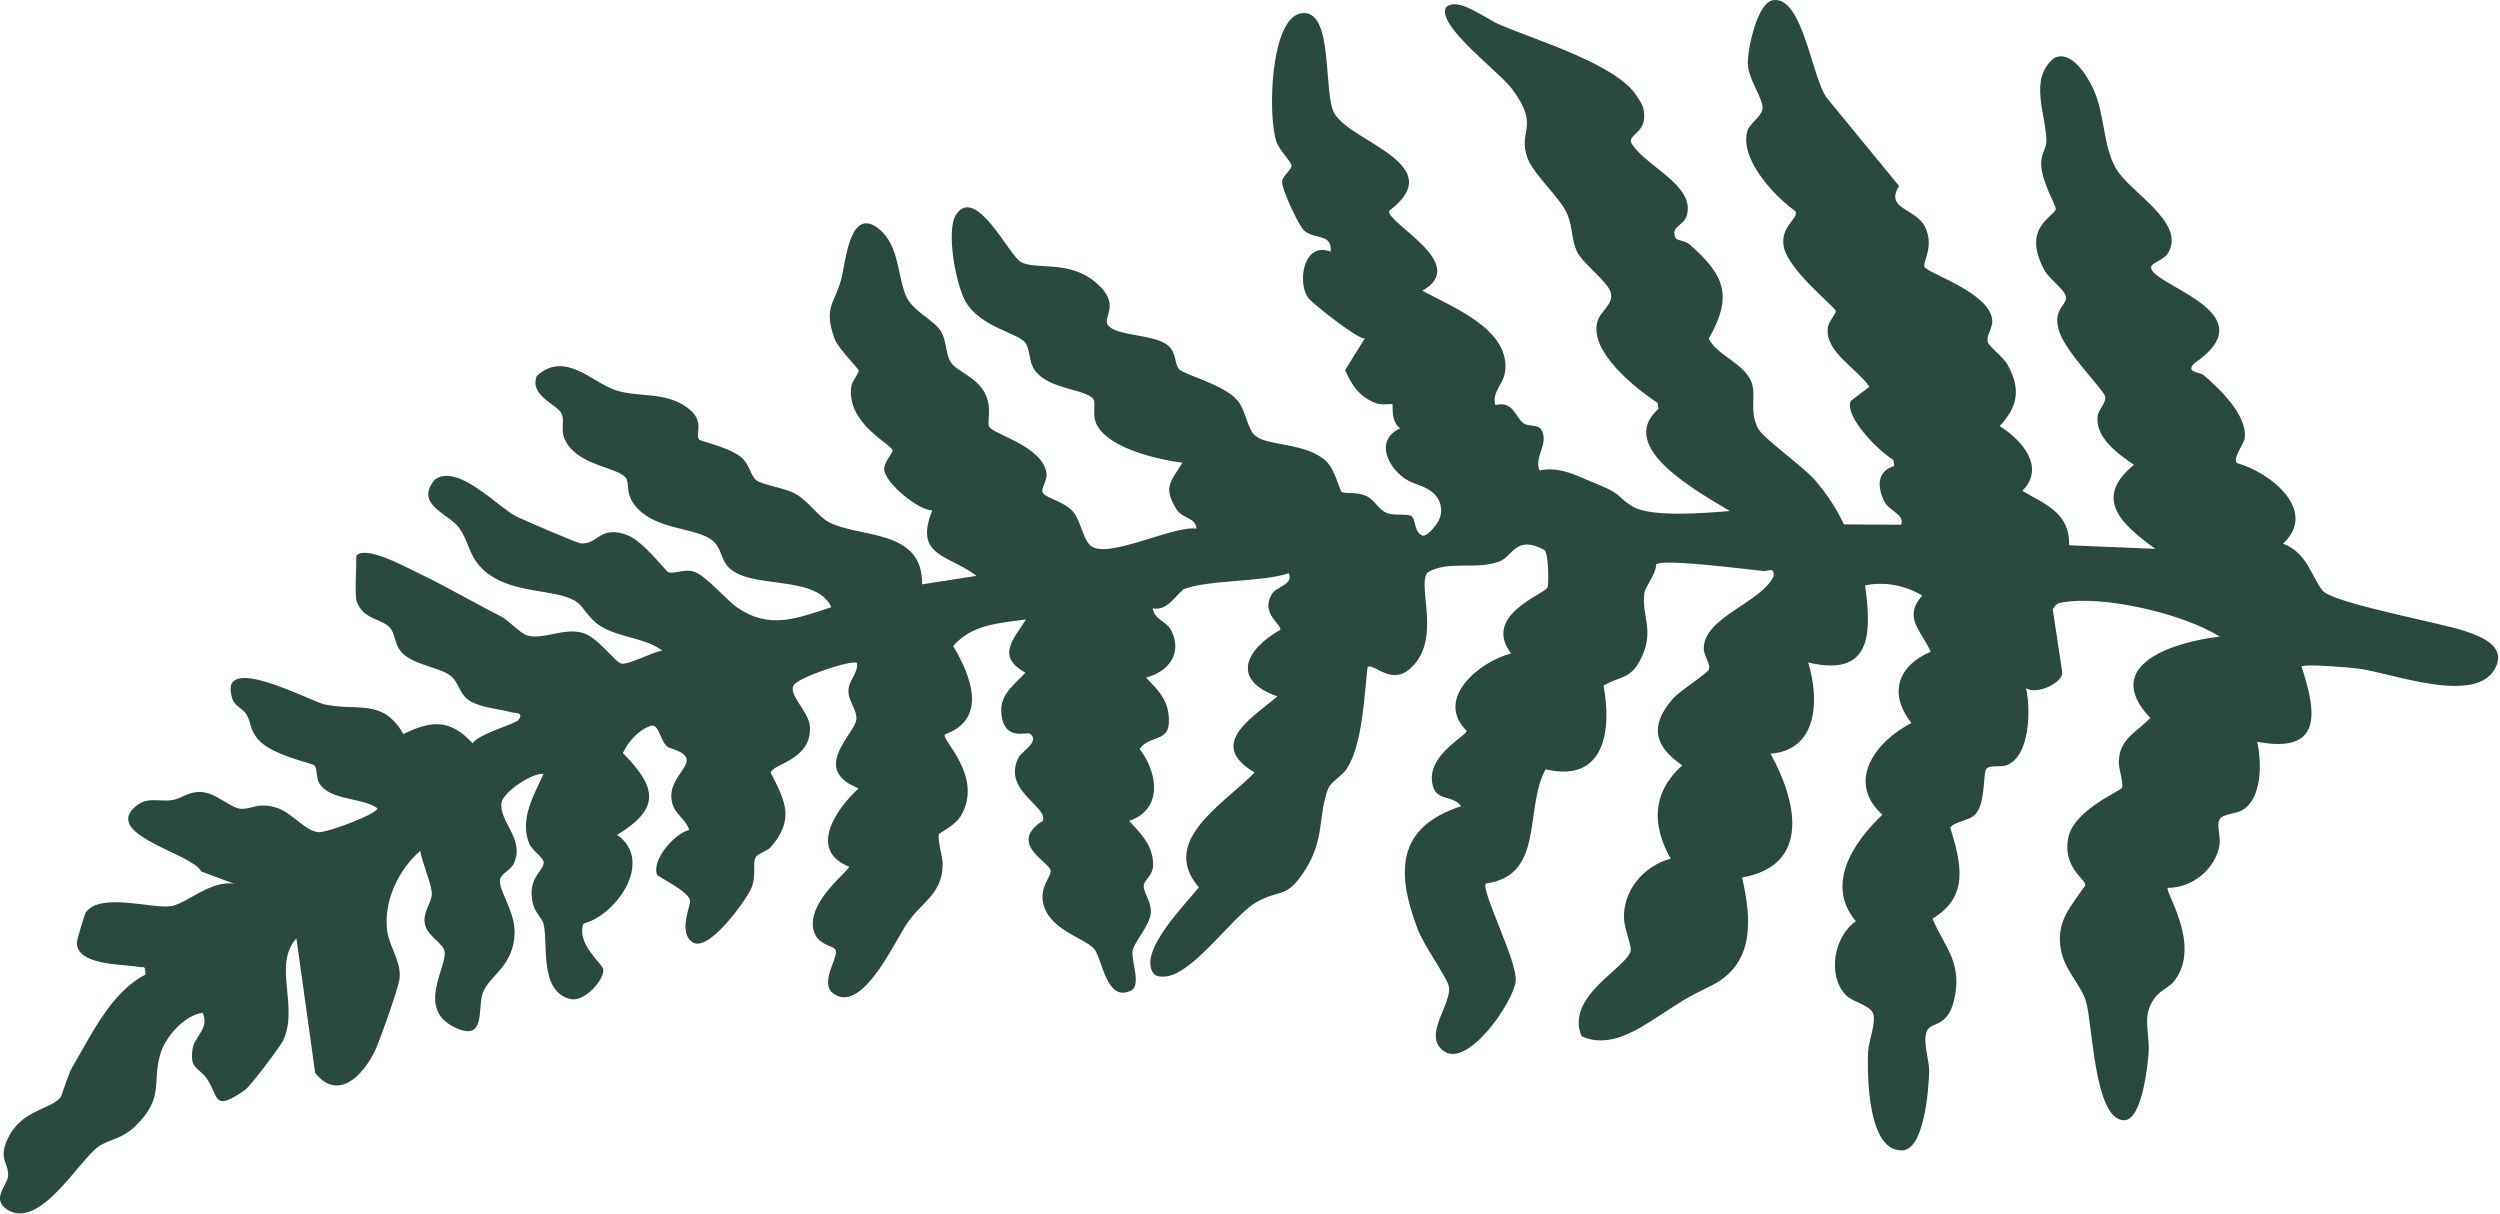 <?xml version="1.0" encoding="UTF-8"?> <svg xmlns="http://www.w3.org/2000/svg" width="1196" height="581" viewBox="0 0 1196 581" fill="none"><path d="M565.606 282.671C563.269 283.689 558.466 292.697 551.482 291.009C552.013 296.27 558.186 297.216 560.397 301.737C565.742 312.546 559.082 321.41 548.264 324.145C554.704 330.916 559.393 335.353 559.207 345.419C559.025 355.225 549.866 351.574 545.2 358.301C553.913 369.712 556.508 387.209 540.165 392.721C545.928 398.772 552.042 405.115 551.636 414.304C551.405 418.859 547.439 420.957 547.183 423.604C546.858 426.957 550.788 430.992 550.563 436.459C550.29 442.759 542.354 450.692 541.828 455.033C541.205 460.171 546.193 471.514 540.929 473.989C529.458 479.347 527.465 459.758 523.826 454.461C520.186 449.164 504.045 445.868 499.665 434.212C496.157 424.854 503.553 419.134 502.537 416.165C501.047 411.792 482.294 403.342 498.862 392.667C501.629 385.803 478.911 378.017 487.439 362.126C488.946 359.369 497.371 354.966 492.942 351.096C491.339 349.739 479.638 355.308 479.013 340.153C478.657 331.997 485.656 327.121 490.54 321.837C476.546 313.946 484.606 306.254 490.844 296.327C478.31 298.114 464.924 298.601 456.016 309.077C464.381 323.107 472.799 343.863 451.996 351.377C450.299 354.033 470.414 371.221 459.909 389.942C457.123 394.94 449.516 398.39 449.257 398.996C448.248 401.283 450.967 409.461 450.971 413.545C450.887 427.767 440.906 431.415 433.872 441.858C428.053 450.503 415.452 478.503 402.737 477.06C388.831 473.805 401.478 458.573 399.777 454.537C398.74 452.005 390.251 452.508 388.981 443.799C386.984 430.554 406.519 416.373 406.165 414.604C386.555 406.853 399.831 387.09 410.788 377.163C387.425 368 408.891 351.257 409.672 344.27C410.148 339.893 406.238 335.986 405.912 331.214C405.523 325.452 410.668 322.474 409.953 317.155C407.34 315.478 381.55 324.12 379.629 327.896C377.209 332.707 387.08 340.505 387.467 347.701C388.318 363.776 369.421 365.386 368.712 369.668C375.892 383.666 380.058 391.879 368.862 405.146C367.009 407.348 362.454 408.147 361.389 410.356C359.986 413.227 361.914 419.052 359.433 424.915C357.072 430.412 337.794 457.893 330.407 450.054C324.778 444.895 330.63 432.986 330.094 430.593C329.093 426.274 314.728 419.397 314.373 418.496C311.595 411.37 322.716 398.767 329.707 397.021C327.395 390.387 321.478 389.401 321.165 381.237C320.695 369.144 338.299 363.304 320.61 357.859C315.84 356.651 315.721 345.719 311.274 347.241C305.372 349.25 300.648 354.726 297.982 360.227C313.995 376.58 316.372 386.55 295.24 399.416C313.014 411.8 294.995 437.78 279.174 441.82C275.462 451.396 288.173 460.922 288.589 463.681C289.319 468.52 279.67 479.59 272.821 477.924C257.715 474.248 262.413 451.222 260.004 441.909C259.283 439.154 255.931 436.637 254.918 432.233C252.086 420.118 260.035 416.615 260.112 412.779C260.197 410.158 254.682 407.197 253.166 403.524C248.5 392 255.295 380.552 260.034 370.25C255.131 369.323 240.588 378.942 239.916 384.045C238.643 393.282 251.252 401.26 245.827 413.102C244.414 416.191 239.731 417.88 239.208 420.786C238.328 425.964 246.727 436.165 246.174 446.985C245.35 462.67 234.143 466.596 230.99 474.954C228.209 482.299 232.919 499.334 216.872 491.156C199.403 482.244 213.87 462.555 212.713 455.176C212.149 451.44 204.474 447.775 203.287 442.224C202 436.299 206.773 431.728 206.59 427.325C206.362 422.624 201.926 412.629 201.039 407.032C190.57 416.144 183.404 431.214 185.218 445.269C186.181 452.81 192.39 460.659 191.072 468.73C190.27 473.549 181.673 497.968 179.308 502.857C173.638 514.52 161.753 526.983 150.777 513.318L141.81 448.934C130.384 461.542 143 481.163 135.557 497.58C134.246 500.479 119.788 519.645 117.218 521.438C101.889 532.223 104.731 524.695 99.141 516.315C95.352 510.607 90.445 511.679 92.18 501.457C93.131 495.877 100.38 491.787 96.922 484.507C88.693 485.577 79.805 495.311 77.147 502.897C72.222 517.182 79.185 524.522 65.069 538.42C58.065 545.295 53.096 544.508 47.226 548.469C37.904 554.751 19.153 588.623 3.497 578.689C-4.378 573.708 3.452 567.094 3.849 562.774C4.441 556.555 -0.945 554.747 3.572 545.002C10.032 531.042 23.567 530.966 28.778 525.24C29.717 524.224 32.377 514.335 34.458 510.751C43.72 495.092 53.169 474.581 69.571 466.279C69.481 461.339 69.097 463.137 66.168 462.553C58.917 461.124 36.206 462.071 36.785 450.552C36.804 449.81 40.531 437.147 40.967 436.558C48.113 426.575 73.48 435.12 82.144 433.459C89.406 432.062 101.5 420.697 112.224 422.843L96.254 416.912C92.233 408.503 50.802 399.778 63.861 386.698C70.088 380.465 75.887 383.86 82.534 382.732C87.096 381.975 89.888 378.757 95.847 378.867C103.218 379.061 109.918 386.399 114.928 386.875C120.341 387.418 123.5 383.448 132.802 386.598C139.755 388.943 146.448 397.977 152.677 398.132C156.848 398.261 180.962 389.23 180.528 386.647C173.079 381.295 157.187 383.13 152.479 374.22C151.247 371.849 151.817 367.806 150.488 366.232C149.527 365.079 129.866 361.334 123.427 353.694C119.493 349.052 120.165 345.688 117.977 341.902C116.197 338.791 112.37 338.043 111.141 334.238C103.641 311.165 148.386 335.492 155.253 336.981C170.668 340.392 183.188 333.87 192.968 351.198C206.706 344.355 215.643 344.217 226.095 355.573C229.201 350.959 246.6 346.368 248.015 344.452C250.846 340.62 246.485 341.259 244.57 340.733C238.692 339.132 229.334 338.511 224.107 334.853C219.665 331.768 219.467 326.107 215.153 323.001C209.851 319.138 196.721 317.847 191.714 311.591C188.856 307.997 189.189 304.122 187.11 301.058C183.452 295.634 173.558 296.965 170.536 287.356C169.68 284.579 170.573 269.926 170.464 265.728C175.218 261.03 192.838 270.657 198.676 273.437C212.563 280.041 225.897 287.905 239.573 294.846C243.549 296.875 248.898 303.077 252.275 304.026C259.757 306.114 269.089 300.482 278.146 302.585C285.845 304.378 293.787 316.475 297.164 317.424C300.541 318.373 312.339 311.703 316.866 311.299C309.032 305.138 296.407 305.158 287.442 299.609C281.132 295.73 279.346 289.969 275.122 287.458C265.521 281.748 246.256 284.11 233.385 274.392C223.964 267.263 224.912 259.641 219.531 252.357C214.692 245.771 197.889 241.274 208.112 229.376C218.968 221.681 237.592 242.014 246.625 246.857C249.573 248.438 276.156 259.834 277.836 259.962C285.985 260.686 287.059 251.002 300.092 256.001C307.928 258.99 318.474 273.287 319.723 273.743C322.404 274.714 327.136 272.192 331.546 273.327C337.228 274.784 347.307 286.851 352.535 290.509C367.965 301.26 380.932 295.972 397.714 290.478C390.317 274.167 357.553 282.641 347.773 270.527C344.761 266.783 344.964 261.754 340.71 258.466C332.939 252.426 315.602 253.661 305.502 243.77C298.377 236.803 301.696 231.286 299.252 228.41C295.08 223.631 278.522 222.79 271.632 212.744C267.148 206.189 270.576 202.263 268.646 197.872C266.717 193.481 252.932 189.295 256.834 179.82C270.291 167.633 283.029 182.846 294.485 186.659C305.44 190.333 318.238 187.113 328.973 195.124C337.681 201.582 332.206 207.871 334.543 210.329C335.324 211.163 350.354 214.33 355.316 219.419C358.772 222.92 359.122 227.558 361.86 229.78C364.501 231.93 375.25 233.377 380.245 236.071C386.864 239.685 391.348 247.109 396.612 249.848C411.178 257.476 441.642 252.882 441.12 279.557L467.162 275.482C453.866 265.265 437.035 266.378 446.008 244.16C439.04 244.034 423.294 230.899 422.994 224.558C422.817 221.066 427.218 216.64 427.039 215.452C426.604 212.565 404.738 202.603 407.257 184.828C407.641 182.161 411.005 178.679 410.788 177.236C410.634 176.217 400.982 166.691 399.351 162.253C393.689 147.018 399.41 145.254 402.477 133.433C404.629 125.1 406.566 98.248 420.553 109.573C430.408 117.547 429.274 132.628 433.682 142.15C436.67 148.635 447.101 153.477 450.066 158.358C453.031 163.238 452.162 169.067 454.909 173.373C457.767 177.836 468.006 180.536 471.656 189.09C474.561 195.892 472.17 201.48 473.164 204.018C474.582 207.621 498.86 213.294 500.667 226.438C501.199 229.961 497.538 233.793 498.993 235.912C500.776 238.458 509.677 240.106 513.57 245.059C517.143 249.627 517.954 257.322 521.446 260.773C528.953 268.245 560.924 251.336 572.432 252.881C571.708 247.215 565.672 248.334 562.707 243.453C556.314 232.938 560.065 230.57 565.666 221.35C553.958 219.923 528.568 214.12 524.092 201.828C522.729 198 524.219 192.813 523.175 191.108C519.835 185.765 499.595 186.586 494.077 175.5C492.25 171.788 492.648 166.598 490.338 163.744C486.846 159.424 469.027 156.303 462.045 144.49C457.418 136.697 452.268 110.085 457.502 102.487C467.076 88.605 482.92 122.669 488.538 125.44C496.282 129.269 511.224 124.323 524.016 134.966C536.808 145.609 527.27 151.62 529.99 155.453C534.096 161.242 553.457 159.516 559.546 165.993C562.714 169.321 561.879 173.927 564.077 176.625C566.116 179.131 585.828 184.085 592.029 191.587C596.197 196.627 596.649 205.421 600.713 208.609C606.865 213.469 624.87 211.738 634.377 220.592C638.9 224.794 640.814 234.88 641.99 235.434C643.913 236.306 649.028 235.159 653.726 237.335C657.811 239.216 659.31 243.935 663.79 245.537C667.211 246.783 672.68 245.666 674.941 246.746C677.581 248.028 676.262 254.926 680.704 256.273C683.256 256.395 687.212 251.04 688.266 249.05C690.309 245.21 689.646 240.23 686.79 236.94C684.038 233.764 679.774 232.433 675.88 230.956C665.731 227.113 656.028 211.163 669.855 204.915C665.057 201.494 666.596 193.736 666.099 193.336C665.804 193.121 660.895 193.89 658.391 192.934C650.562 189.988 646.769 184.542 643.499 177.058L653.026 161.706C651.656 163.919 627.487 145.063 625.617 142.227C620.563 134.501 623.793 115.354 636.619 120.429C637.343 111.321 628.747 114.883 623.806 110.224C621.151 107.685 612.944 90.067 613.367 86.786C613.755 83.857 617.792 81.357 617.869 79.259C617.912 77.514 612.091 71.951 610.701 67.953C606.416 55.762 607.583 8.737 622.475 6.363C638.478 3.815 632.677 44.743 638.459 54.398C646.805 68.3 693.956 78.737 664.488 100.947C664.002 107.28 703.257 126.209 680.464 139.075C694.58 146.904 721.722 157.082 720.157 176.838C719.608 183.919 713.55 187.214 715.366 193.752C724.186 191.676 724.92 199.731 728.828 202.465C731.516 204.347 735.772 202.725 737.503 205.8C741.053 212.241 733.801 218.633 736.478 225.08C746.585 222.846 755.475 228.19 764.402 231.747C777.008 236.814 772.916 237.497 781.26 242.405C790.18 247.658 816.582 245.395 827.541 244.462C813.052 235.605 772.52 214.008 793.388 195.621L793.051 192.806C782.273 185.671 760.331 168.248 764.163 153.96C765.585 148.61 772.341 145.598 770.48 139.632C768.949 134.7 756.877 125.64 754.422 120.375C751.776 114.706 752.386 108.614 749.859 102.578C746.457 94.507 733.725 83.681 730.756 75.585C725.819 61.975 737.194 61.194 723.32 42.508C717.175 34.214 687.369 12.459 691.709 3.567C697.312 -1.872 710.036 8.608 717.605 11.856C734.617 19.188 773.376 30.764 782.889 45.744C785.463 49.773 786.872 51.291 786.536 56.601C786.145 63.571 779.168 64.533 780.335 68.217C786.469 79.337 811.695 88.686 806.84 103.438C805.28 108.158 799.011 108.313 801.589 113.819C802.178 115.117 806.287 115.126 808.253 116.861C824.932 131.545 829.269 141.469 817.428 162.05C821.919 170.385 834.22 173.718 837.842 182.667C840.358 188.922 836.746 196.266 840.908 204.74C843.312 209.665 862.582 222.987 868.424 229.851C874.266 236.715 878.518 243.176 882.125 250.867L909.46 251.022C911.552 246.349 903.741 244.4 901.562 240.091C898.07 233.164 897.657 225.494 906.223 222.893L905.781 219.964C899.185 216.216 882.082 199.296 885.448 191.773L894.309 185.042C888.576 176.292 872.64 168.271 874.486 156.467C874.913 153.793 878.427 149.853 878.267 148.792C877.972 146.839 855.498 129.369 853.343 117.974C851.512 108.44 860.328 104.888 859.013 101.096C848.833 93.868 832.121 76.061 835.953 62.642C836.924 59.231 842.888 55.604 843.204 51.904C843.576 47.414 836.698 38.322 836.165 31.019C835.683 24.924 840.608 0.211 848.751 0.023C862.7 -1.074 866.868 37.859 874.05 46.947L908.534 89.001C901.492 99.967 916.485 99.706 920.85 108.365C925.599 117.834 919.71 125.143 920.704 127.681C921.904 130.709 952.227 139.956 953.101 153.289C953.347 156.944 950.04 160.807 950.945 163.621C951.75 166.058 958.339 170.633 960.516 174.637C966.813 186.253 965.367 194.344 956.666 203.875C967.275 210.471 978.728 223.54 967.494 234.814C978.634 241.457 990.218 245.249 989.863 260.861L1031.11 262.575C1015.84 251.451 1000.64 238.751 1020.9 222.372C1013.46 217.366 1002.22 209.217 1003.49 199.111C1003.87 196.097 1007.59 192.648 1007.16 189.846C1006.68 186.62 988.101 168.626 984.987 158.12C981.873 147.613 988.983 146.37 988.305 141.87C987.812 138.602 980.352 133.469 978.057 129.265C966.67 108.234 983.518 103.468 983.493 99.822C983.499 98.127 976.594 86.823 976.486 78.28C976.411 73.729 978.962 70.94 978.994 67.676C979.039 54.937 970.171 37.858 982.756 27.719C990.898 23.751 998.451 36.17 1001.36 42.406C1007.2 55.05 1005.83 69.168 1012.22 80.51C1018.6 91.851 1045.77 106.241 1037.35 120.812C1034.68 125.402 1027.41 125.583 1029.43 129.177C1034.39 138.004 1083.95 150.497 1049.72 173.844C1045.37 178.348 1052.28 177.831 1054.24 179.481C1061.96 186.051 1074.98 198.483 1073.92 209.425C1073.64 212.249 1067.92 219.228 1070.15 221.53C1085.92 225.841 1109.22 244.181 1092.22 260.095C1103.77 264.502 1105.43 275.235 1111.07 282.479C1115.88 288.634 1167.89 297.92 1179.83 302.091C1187.03 304.614 1198.29 308.892 1194.25 318.563C1185.92 338.378 1143.62 321.619 1127.79 319.794C1123.79 319.334 1102.05 317.436 1101.04 318.896C1108.65 341.822 1110.67 360.712 1079.81 354.852C1082.06 364.538 1082.35 382.134 1072.53 387.669C1069.59 389.346 1063.04 389.371 1061.71 392.186C1060.39 395 1062.55 400.615 1061.76 404.65C1059.55 416.076 1048.67 424.775 1037.04 424.769C1035.57 426.564 1053.15 451.883 1040.47 468.945C1037.93 472.342 1034 473.522 1031.48 476.566C1024.02 485.599 1028.71 493.512 1027.86 504.117C1027.38 510.189 1024.68 536.031 1016.14 535.933C1001.74 535.796 1001.19 489.519 997.884 478.912C995.41 470.913 987.664 464.173 985.891 454.153C983.5 440.622 990.803 433.7 997.649 423.46C997.726 420.493 987.128 415.416 989.308 401.474C991.464 387.667 1014.43 378.554 1015.14 376.879C1016.08 374.69 1013.48 367.926 1013.63 364.253C1013.99 353.333 1022.15 350.362 1028.67 343.475C1004.48 317.8 1040.61 307.018 1061.91 304.554C1044.71 293.645 1005.93 284.506 986.178 288.292C983.757 288.757 983.213 289.494 982.043 291.589L986.55 321.475C987.28 326.314 974.772 332.617 969.284 329.261C971.497 339.3 971.274 361.582 960.102 366.025C957.052 367.241 952.334 365.806 950.388 367.675C948.484 369.538 950.148 384.051 944.991 389.551C941.906 392.858 934.715 392.984 933.027 395.986C938.268 413.068 942.195 428.966 924.466 439.475C930.416 453.144 938.045 459.685 935.391 475.7C932.69 491.982 924.338 488.466 921.994 492.918C919.488 497.742 923.052 507.178 922.92 512.674C922.659 520.797 920.722 550.257 909.813 550.357C893.494 550.521 893.344 515.043 893.649 503.741C893.807 498.415 897.71 488.94 896.088 484.848C894.465 480.757 886.312 479.426 883.046 476.026C873.981 466.625 877.433 447.791 887.86 440.728C873.073 423.227 886.583 402.993 900.539 389.772C882.93 373.843 897.332 354.599 914.458 345.879C903.352 331.931 907.837 318.497 923.652 311.807C919.42 301.998 910.094 295.505 919.6 284.936C911.653 280.053 901.437 278.088 892.25 280.048C895.579 303.86 894.994 324.027 865.04 316.939C870.356 334.227 869.954 358.797 847.017 360.562C859.371 382.788 866.738 413.964 833.401 419.789C838.015 439.664 839.675 461.391 818.293 471.733C805.874 477.761 804.734 478.896 793.903 485.892C783.151 492.832 769.611 501.86 756.576 495.687C748.754 476.271 778.334 463.212 780.156 454.715C780.58 452.606 777.202 444.401 776.95 439.834C776.178 426.311 786.247 414.263 799.227 410.798C790.169 394.487 790.325 379.297 804.77 366.13C791.224 356.865 789.178 347.061 800.201 334.386C803.701 330.362 816.729 322.283 817.521 320.291C818.577 317.735 814.979 313.866 815.086 309.939C815.361 295.252 842.859 288.081 848.541 275.633C848.759 270.993 846.236 273.387 843.359 273.142C835.734 272.423 795.255 267.112 792.284 270.011C792.316 274.568 787.041 280.739 786.659 283.71C785.162 294.938 792.018 301.86 784.613 315.924C779.859 324.968 774.988 323.384 767.12 328.004C771.258 349.648 767.483 374.746 739.419 368.014C729.115 386.616 739.159 419.025 710.818 422.634C708.364 426.06 726.094 460.177 725.12 469.367C724.025 479.49 702.085 511.341 690.565 502.759C680.23 495.077 695.192 479.83 693.028 471.565C691.798 466.891 681.19 452.473 678.048 444.101C668.087 417.459 667.838 395.815 699.039 385.674C694.382 379.711 686.663 383.874 685.156 374.463C682.937 360.906 701.819 351.954 701.644 349.635C686.084 334.255 707.866 316.42 722.895 312.634C709.023 294.251 738.67 284.528 740.325 281.01C740.986 279.603 740.891 264.192 738.752 263.049C725.019 255.726 723.846 266.208 717.263 268.628C705.876 272.8 692.825 267.977 683 273.816C677.473 279.765 690.54 307.008 673.948 320.424C664.792 327.81 656.605 316.403 654.208 319.342C652.666 332.879 651.788 356.612 644.186 367.926C641.8 371.515 636.773 373.822 635.351 377.434C630.672 389.29 633.784 401.231 624.654 415.739C615.246 430.725 612.818 424.761 600.608 431.886C589.608 438.344 570.059 467.214 556.603 467.234C554.247 467.255 552.321 466.948 551.188 464.649C545.752 453.811 567.113 432.609 573.534 424.478C554.219 402.167 586.086 384.275 600.209 369.55C577.378 356.09 598.623 343.683 611.109 333.169C588.818 325.316 595.683 310.858 612.467 301.323C613.612 299.058 602.779 293.584 608.446 284.223C610.752 280.386 618.929 279.845 616.552 274.221C603.334 278.723 576.924 277.163 565.493 282.211L565.606 282.671Z" fill="#2A493F"></path></svg> 